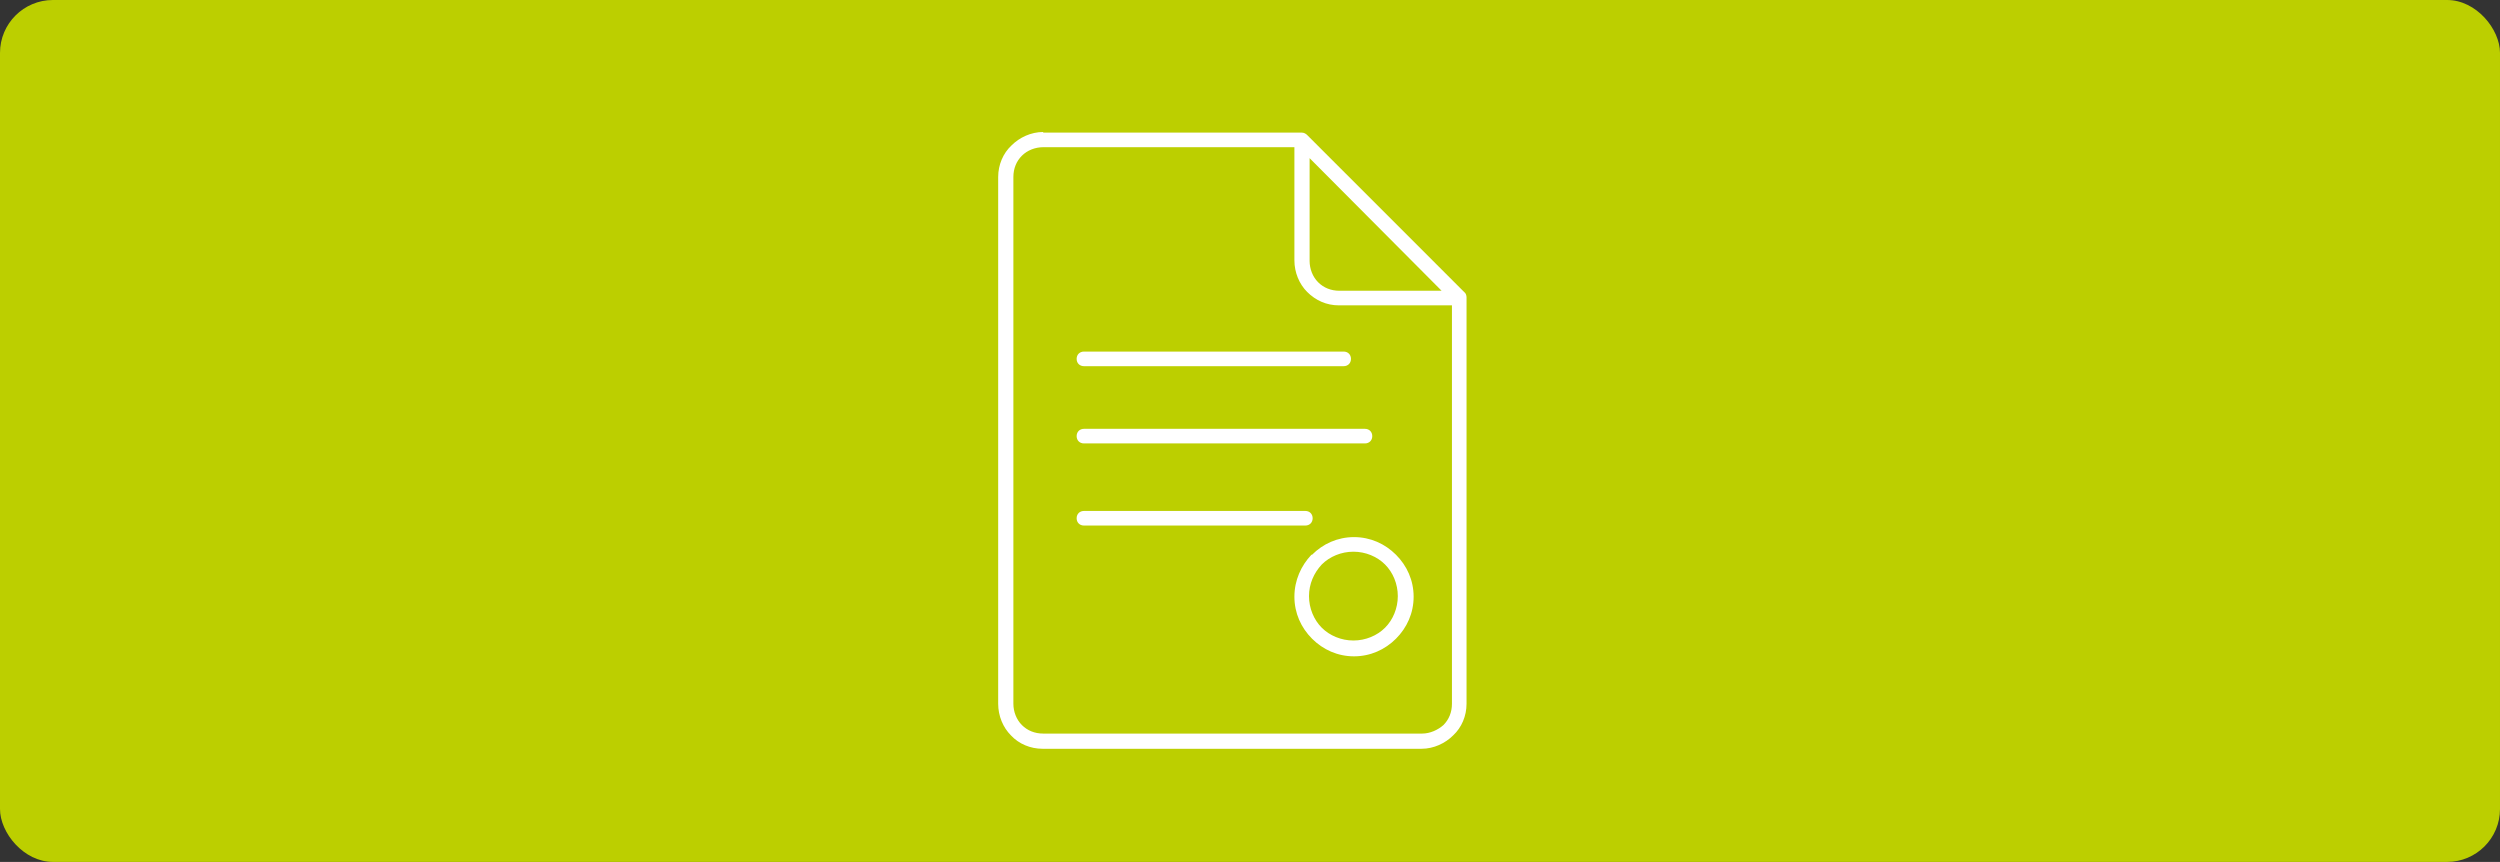 <?xml version="1.0" encoding="UTF-8"?>
<svg xmlns="http://www.w3.org/2000/svg" id="Ebene_1" version="1.1" viewBox="0 0 411 141.7">
  <rect x="0" y="0" width="411" height="141.7" fill="#333333" stroke="none"/>
  <defs>
    <style>
      .st0 {
        fill: #fff;
        fill-rule: evenodd;
      }

      .st1 {
        fill: #bccf00;
      }
    </style>
  </defs>
  <rect class="st1" x="0" y="0" width="411" height="141.7" rx="8.7" ry="8.7"></rect>
  <g id="Ebene_11">
    <g id="Ebene_1-2">
      <path class="st0" d="M171.5,21.8h42.5c.4,0,.7.2.9.4l25.8,25.8c.3.2.4.6.4.9h0v66.8c0,2-.8,3.9-2.2,5.2-1.3,1.3-3.2,2.2-5.2,2.2h-62.3c-2,0-3.9-.8-5.2-2.2-1.3-1.3-2.1-3.2-2.1-5.2h0V29.1h0c0-2,.8-3.9,2.2-5.2,1.3-1.3,3.2-2.2,5.2-2.2h0ZM178.2,86.4h36.4c.7,0,1.2-.5,1.2-1.2s-.5-1.2-1.2-1.2h-36.4c-.7,0-1.2.5-1.2,1.2s.5,1.2,1.2,1.2h0ZM178.2,72.9h46.2c.7,0,1.2-.5,1.2-1.2s-.5-1.2-1.2-1.2h-46.2c-.7,0-1.2.5-1.2,1.2s.5,1.2,1.2,1.2h0ZM178.2,60.2h42.7c.7,0,1.2-.5,1.2-1.2s-.5-1.2-1.2-1.2h-42.7c-.7,0-1.2.5-1.2,1.2s.5,1.2,1.2,1.2h0ZM222.5,90.7c-2,0-3.9.8-5.2,2.1h0c-1.3,1.4-2.1,3.2-2.1,5.2s.8,3.9,2.1,5.2c1.3,1.3,3.2,2.1,5.2,2.1s3.9-.8,5.2-2.1h0c1.3-1.3,2.1-3.2,2.1-5.2s-.8-3.9-2.1-5.2h0c-1.3-1.3-3.2-2.1-5.2-2.1h0ZM215.6,91.2h0c-1.7,1.8-2.8,4.2-2.8,6.9s1.1,5.1,2.9,6.9c1.8,1.8,4.2,2.9,6.9,2.9s5.1-1.1,6.9-2.9h0c1.8-1.8,2.9-4.2,2.9-6.9s-1.1-5.1-2.9-6.9h0c-1.8-1.8-4.2-2.9-6.9-2.9s-5.1,1.1-6.9,2.9h0ZM238.7,50.2h-18.6c-2,0-3.8-.8-5.2-2.2h0c-1.3-1.3-2.1-3.2-2.1-5.2v-18.6h-41.3c-1.3,0-2.6.5-3.5,1.4s-1.4,2.1-1.4,3.5h0v86.6h0c0,1.3.5,2.6,1.4,3.5s2.1,1.4,3.5,1.4h62.3c1.3,0,2.6-.6,3.5-1.4.9-.9,1.4-2.1,1.4-3.5V50.2h0ZM215.3,26v16.9c0,1.3.5,2.6,1.4,3.5h0c.9.9,2.1,1.4,3.5,1.4h16.8s-21.7-21.8-21.7-21.8Z"></path>
    </g>
  </g>
</svg>
